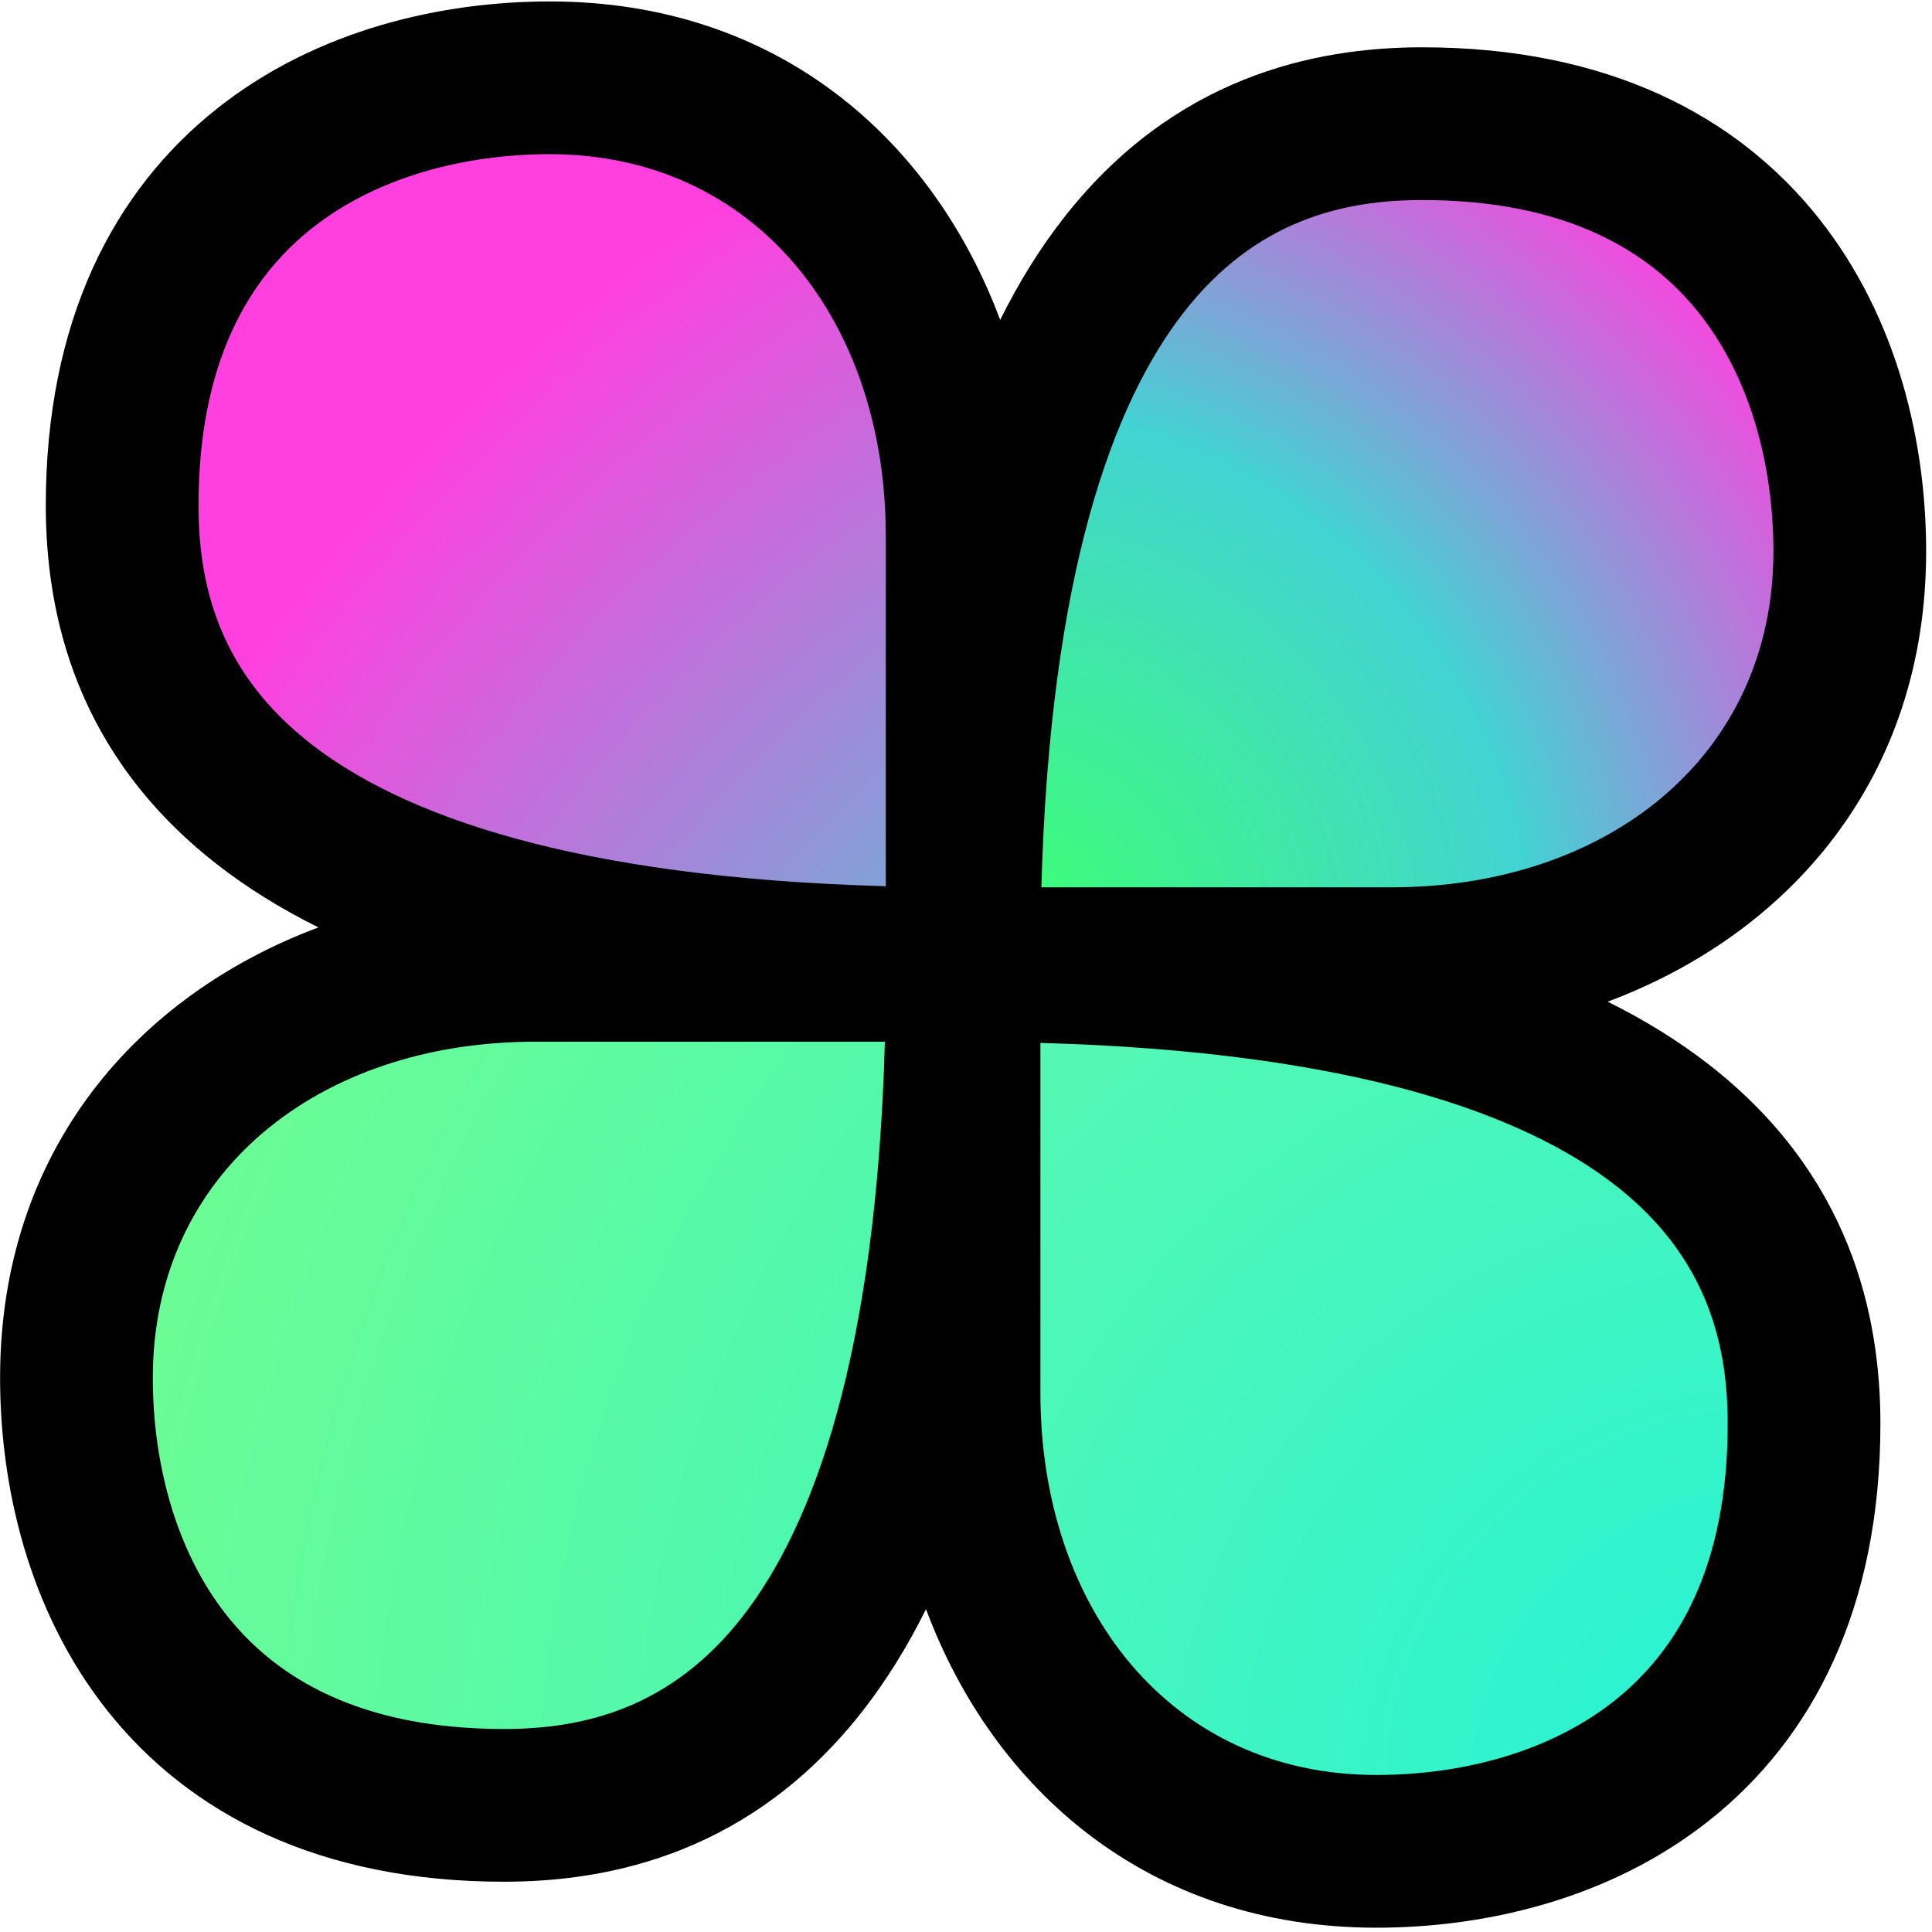 <svg width="253" height="253" viewBox="0 0 253 253" fill="none" xmlns="http://www.w3.org/2000/svg">
<path d="M125.997 70.188V126.188C28.997 126.188 15.998 90.602 15.998 66.188C15.998 23.188 47.01 10.188 71.998 10.188C105.997 10.188 125.997 38.188 125.997 70.188Z" fill="url(#paint0_radial_63_85)"/>
<path d="M70.011 126.416L126.011 126.416C126.011 223.416 90.425 236.416 66.011 236.416C23.012 236.416 10.011 205.404 10.011 180.416C10.011 146.416 38.011 126.416 70.011 126.416Z" fill="url(#paint1_radial_63_85)"/>
<path d="M126.244 182.437L126.244 126.437C223.244 126.437 236.244 162.023 236.244 186.437C236.244 229.437 205.232 242.437 180.244 242.437C146.244 242.437 126.244 214.437 126.244 182.437Z" fill="url(#paint2_radial_63_85)"/>
<path d="M182.233 126.195L126.233 126.195C126.233 29.195 161.819 16.195 186.233 16.195C229.233 16.195 242.233 47.207 242.233 72.195C242.233 106.195 214.233 126.195 182.233 126.195Z" fill="url(#paint3_radial_63_85)"/>
<path fill-rule="evenodd" clip-rule="evenodd" d="M28.413 14.227C41.56 3.802 57.986 0.188 71.998 0.188C101.868 0.188 122.139 18.258 130.976 41.895C133.46 36.891 136.208 32.51 139.182 28.684C153.625 10.098 172.071 6.195 186.233 6.195C210.42 6.195 227.455 15.07 238.193 28.611C248.619 41.758 252.233 58.184 252.233 72.195C252.233 102.064 234.165 122.335 210.53 131.172C215.539 133.658 219.925 136.409 223.755 139.385C242.341 153.829 246.244 172.275 246.244 186.437C246.244 210.624 237.369 227.659 223.828 238.397C210.681 248.822 194.255 252.437 180.244 252.437C150.372 252.437 130.1 234.365 121.264 210.726C118.781 215.725 116.034 220.103 113.063 223.927C98.619 242.513 80.173 246.416 66.011 246.416C41.824 246.416 24.789 237.541 14.051 224C3.626 210.853 0.011 194.427 0.011 180.416C0.011 150.554 18.07 130.286 41.697 121.445C36.694 118.961 32.313 116.213 28.486 113.239C9.9 98.796 5.997 80.35 5.997 66.188C5.997 42.001 14.873 24.965 28.413 14.227ZM115.876 136.416H70.011C41.841 136.416 20.012 153.492 20.012 180.416C20.012 191.392 22.897 202.967 29.722 211.573C36.234 219.785 47.199 226.416 66.011 226.416C76.264 226.416 87.818 223.819 97.271 211.655C106.491 199.791 114.73 177.576 115.876 136.416ZM136.244 136.572V182.437C136.244 210.607 153.32 232.437 180.244 232.437C191.22 232.437 202.795 229.551 211.401 222.726C219.613 216.214 226.244 205.249 226.244 186.437C226.244 176.184 223.647 164.63 211.483 155.177C199.618 145.957 177.404 137.718 136.244 136.572ZM136.369 116.195L182.233 116.195C210.404 116.195 232.233 99.119 232.233 72.195C232.233 61.219 229.347 49.644 222.523 41.038C216.01 32.826 205.046 26.195 186.233 26.195C175.981 26.195 164.427 28.792 154.974 40.956C145.754 52.82 137.515 75.035 136.369 116.195ZM115.997 116.052V70.188C115.997 42.017 98.921 20.188 71.998 20.188C61.021 20.188 49.447 23.074 40.84 29.898C32.628 36.41 25.997 47.375 25.997 66.188C25.997 76.44 28.594 87.994 40.759 97.447C52.623 106.667 74.837 114.906 115.997 116.052Z" fill="black"/>
<defs>
<radialGradient id="paint0_radial_63_85" cx="0" cy="0" r="1" gradientUnits="userSpaceOnUse" gradientTransform="translate(237.98 236.722) rotate(-134.97) scale(285.59 271.214)">
<stop stop-color="#3DFF74"/>
<stop offset="0.465" stop-color="#42D3D3"/>
<stop offset="0.89" stop-color="#FF40DF"/>
</radialGradient>
<radialGradient id="paint1_radial_63_85" cx="0" cy="0" r="1" gradientUnits="userSpaceOnUse" gradientTransform="translate(234.53 227.859) rotate(-135.143) scale(275.965 291.35)">
<stop stop-color="#23F2D7"/>
<stop offset="1" stop-color="#7EFF83"/>
</radialGradient>
<radialGradient id="paint2_radial_63_85" cx="0" cy="0" r="1" gradientUnits="userSpaceOnUse" gradientTransform="translate(234.096 237.724) rotate(-130.154) scale(304.435 291.671)">
<stop stop-color="#23F2D7"/>
<stop offset="1" stop-color="#91FF87"/>
</radialGradient>
<radialGradient id="paint3_radial_63_85" cx="0" cy="0" r="1" gradientUnits="userSpaceOnUse" gradientTransform="translate(132.219 121.415) rotate(-45) scale(144.198 152.063)">
<stop stop-color="#3DFF74"/>
<stop offset="0.46" stop-color="#42D3D3"/>
<stop offset="0.875" stop-color="#FF40DF"/>
</radialGradient>
</defs>
</svg>
